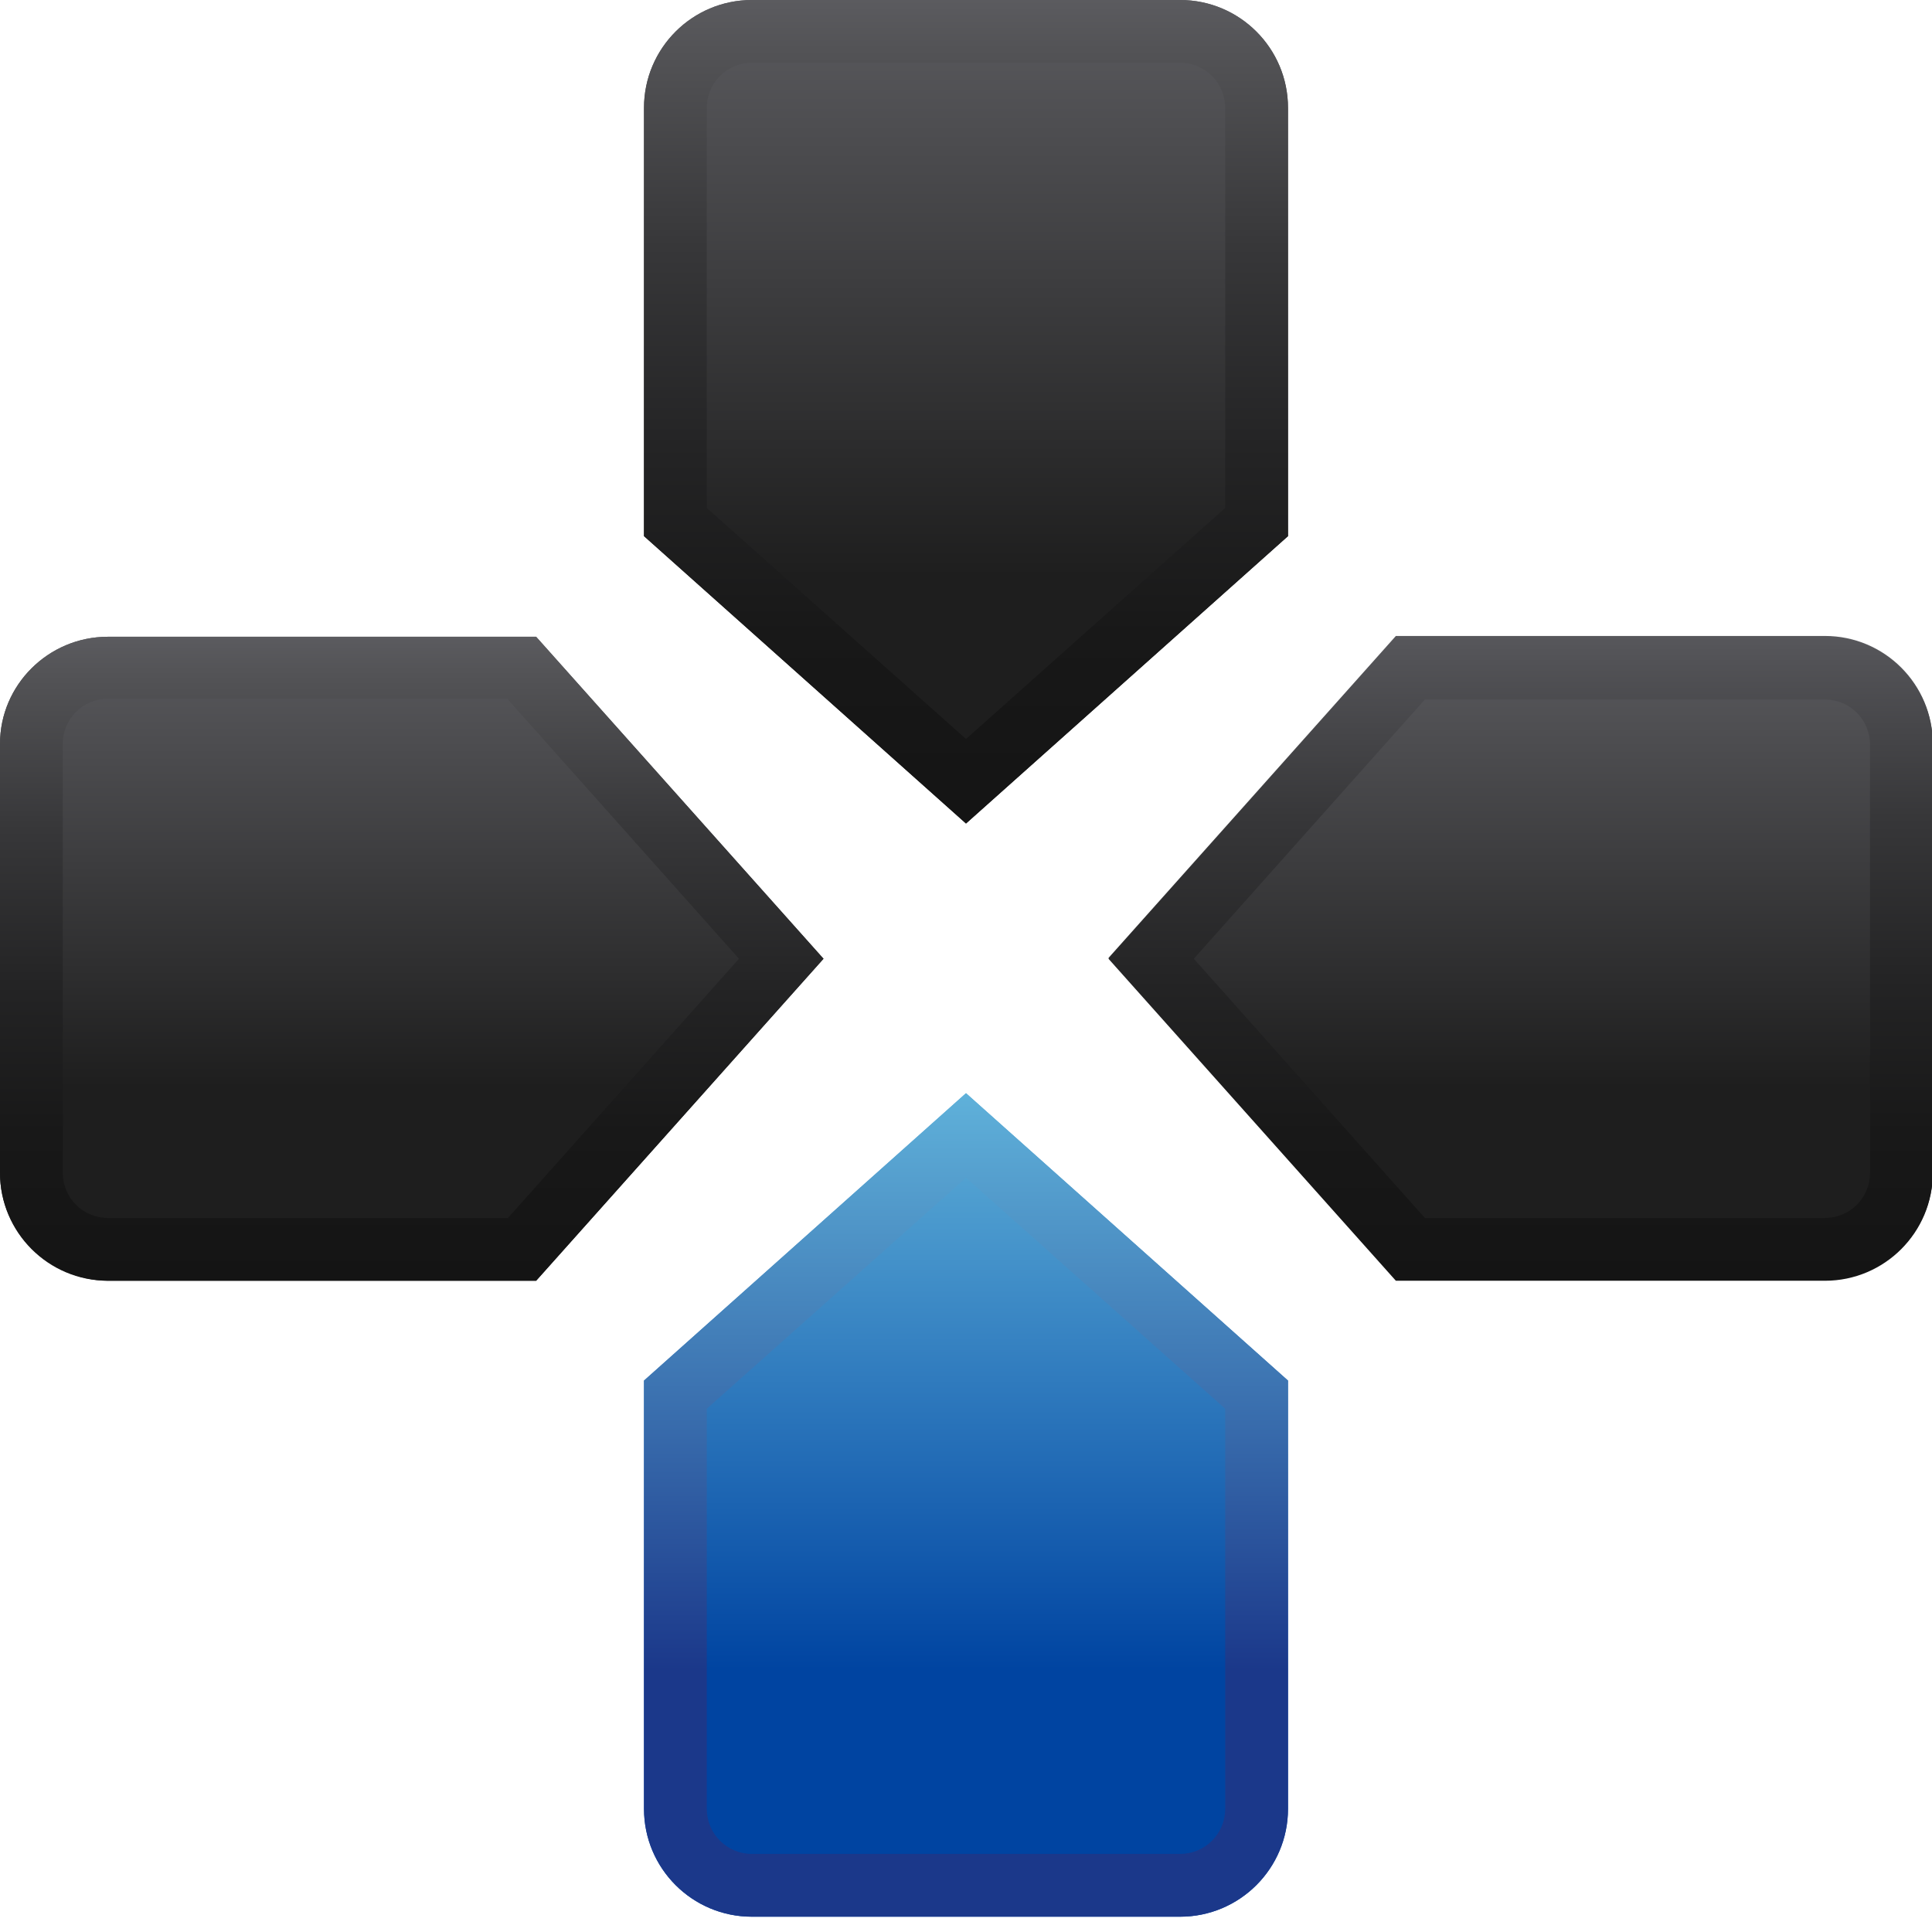 <?xml version="1.0" encoding="UTF-8"?>
<svg id="Capa_1" xmlns="http://www.w3.org/2000/svg" xmlns:xlink="http://www.w3.org/1999/xlink" version="1.1" viewBox="0 0 24 24">
  <!-- Generator: Adobe Illustrator 29.4.0, SVG Export Plug-In . SVG Version: 2.1.0 Build 152)  -->
  <defs>
    <style>
      .st0 {
        fill: url(#linear-gradient2);
      }

      .st1 {
        fill: url(#linear-gradient1);
      }

      .st2 {
        fill: url(#linear-gradient3);
      }

      .st3 {
        fill: url(#linear-gradient6);
      }

      .st4 {
        fill: url(#linear-gradient7);
      }

      .st5 {
        fill: url(#linear-gradient5);
      }

      .st6 {
        fill: url(#linear-gradient4);
      }

      .st7 {
        fill: url(#linear-gradient);
      }
    </style>
    <linearGradient id="linear-gradient" x1="-2028.33" y1="1379.37" x2="-2028.33" y2="1369.15" gradientTransform="translate(-2016.33 -1355.56) rotate(-180) scale(1 -1)" gradientUnits="userSpaceOnUse">
      <stop offset=".3" stop-color="#0044a1"/>
      <stop offset="1" stop-color="#5fb1da"/>
    </linearGradient>
    <linearGradient id="linear-gradient1" x1="12" y1="2.35" x2="12" y2="12.57" gradientTransform="translate(0 26.16) scale(1 -1)" gradientUnits="userSpaceOnUse">
      <stop offset=".3" stop-color="#1b388a"/>
      <stop offset="1" stop-color="#5fb1da"/>
    </linearGradient>
    <linearGradient id="linear-gradient2" x1="12" y1="15.93" x2="12" y2="26.16" gradientTransform="translate(0 26.16) scale(1 -1)" gradientUnits="userSpaceOnUse">
      <stop offset=".3" stop-color="#1e1e1e"/>
      <stop offset="1" stop-color="#5b5b5f"/>
    </linearGradient>
    <linearGradient id="linear-gradient3" x1="12" y1="15.93" x2="12" y2="26.16" gradientTransform="translate(0 26.16) scale(1 -1)" gradientUnits="userSpaceOnUse">
      <stop offset="0" stop-color="#141414"/>
      <stop offset=".23" stop-color="#181818"/>
      <stop offset=".46" stop-color="#242425"/>
      <stop offset=".7" stop-color="#373739"/>
      <stop offset=".94" stop-color="#535356"/>
      <stop offset="1" stop-color="#5b5b5f"/>
    </linearGradient>
    <linearGradient id="linear-gradient4" x1="-522.22" y1="1708.58" x2="-530.22" y2="1708.58" gradientTransform="translate(-1689.69 538.13) rotate(90) scale(1 -1)" gradientUnits="userSpaceOnUse">
      <stop offset=".3" stop-color="#1e1e1e"/>
      <stop offset="1" stop-color="#5b5b5f"/>
    </linearGradient>
    <linearGradient id="linear-gradient5" x1="18.89" y1="10.26" x2="18.89" y2="18.25" gradientTransform="translate(0 26.16) scale(1 -1)" gradientUnits="userSpaceOnUse">
      <stop offset="0" stop-color="#141414"/>
      <stop offset=".23" stop-color="#181818"/>
      <stop offset=".47" stop-color="#242425"/>
      <stop offset=".72" stop-color="#373739"/>
      <stop offset=".96" stop-color="#525256"/>
      <stop offset="1" stop-color="#57575b"/>
    </linearGradient>
    <linearGradient id="linear-gradient6" x1="-1493.44" y1="-336.41" x2="-1485.44" y2="-336.41" gradientTransform="translate(-331.3 -1477.53) rotate(-90) scale(1 -1)" gradientUnits="userSpaceOnUse">
      <stop offset=".3" stop-color="#1e1e1e"/>
      <stop offset="1" stop-color="#5b5b5f"/>
    </linearGradient>
    <linearGradient id="linear-gradient7" x1="5.11" y1="10.26" x2="5.11" y2="18.25" gradientTransform="translate(0 26.16) scale(1 -1)" gradientUnits="userSpaceOnUse">
      <stop offset="0" stop-color="#141414"/>
      <stop offset=".23" stop-color="#181818"/>
      <stop offset=".46" stop-color="#242425"/>
      <stop offset=".7" stop-color="#373739"/>
      <stop offset=".94" stop-color="#535356"/>
      <stop offset="1" stop-color="#5b5b5f"/>
    </linearGradient>
  </defs>
  <g>
    <path class="st7" d="M8,17.15l4-3.57,4,3.57v5.32c0,.74-.6,1.34-1.34,1.34h-5.32c-.74,0-1.34-.6-1.34-1.34v-5.32Z"/>
    <path class="st1" d="M12,14.63l3.22,2.87v4.97c0,.31-.25.56-.56.56h-5.32c-.31,0-.56-.25-.56-.56v-4.97l3.22-2.87M12,13.58l-4,3.57v5.32c0,.74.6,1.34,1.34,1.34h5.32c.74,0,1.34-.6,1.34-1.34v-5.32l-4-3.57h0Z"/>
  </g>
  <g>
    <path class="st0" d="M16,6.66l-4,3.57-4-3.57V1.34c0-.74.6-1.34,1.34-1.34h5.32c.74,0,1.34.6,1.34,1.34,0,0,0,5.32,0,5.32Z"/>
    <path class="st2" d="M14.66.78c.31,0,.56.25.56.56v4.97l-3.22,2.87-3.22-2.87V1.34c0-.31.25-.56.56-.56h5.32M14.66,0h-5.32c-.74,0-1.34.6-1.34,1.34v5.32l4,3.57,4-3.57V1.34c0-.74-.6-1.34-1.34-1.34h0Z"/>
  </g>
  <g>
    <path class="st6" d="M17.34,15.9l-3.57-4,3.57-4h5.33c.74,0,1.34.6,1.34,1.34v5.32c0,.74-.6,1.34-1.34,1.34h-5.33Z"/>
    <path class="st5" d="M22.67,8.69c.31,0,.56.25.56.56v5.32c0,.31-.25.56-.56.56h-4.97l-2.87-3.22,2.87-3.22h4.97M22.67,7.91h-5.33l-3.57,4,3.57,4h5.33c.74,0,1.34-.6,1.34-1.34v-5.32c0-.74-.6-1.34-1.34-1.34h0Z"/>
  </g>
  <g>
    <path class="st3" d="M6.66,7.91l3.57,4-3.57,4H1.34C.6,15.9,0,15.3,0,14.57v-5.33C0,8.51.6,7.91,1.34,7.91h5.32Z"/>
    <path class="st4" d="M6.31,8.69l2.87,3.22-2.87,3.22H1.34c-.31,0-.56-.25-.56-.56v-5.33c0-.31.25-.56.56-.56h4.97M6.66,7.91H1.34C.6,7.91,0,8.51,0,9.24v5.33c0,.74.6,1.34,1.34,1.34h5.32l3.57-4-3.57-4h0Z"/>
  </g>
</svg>